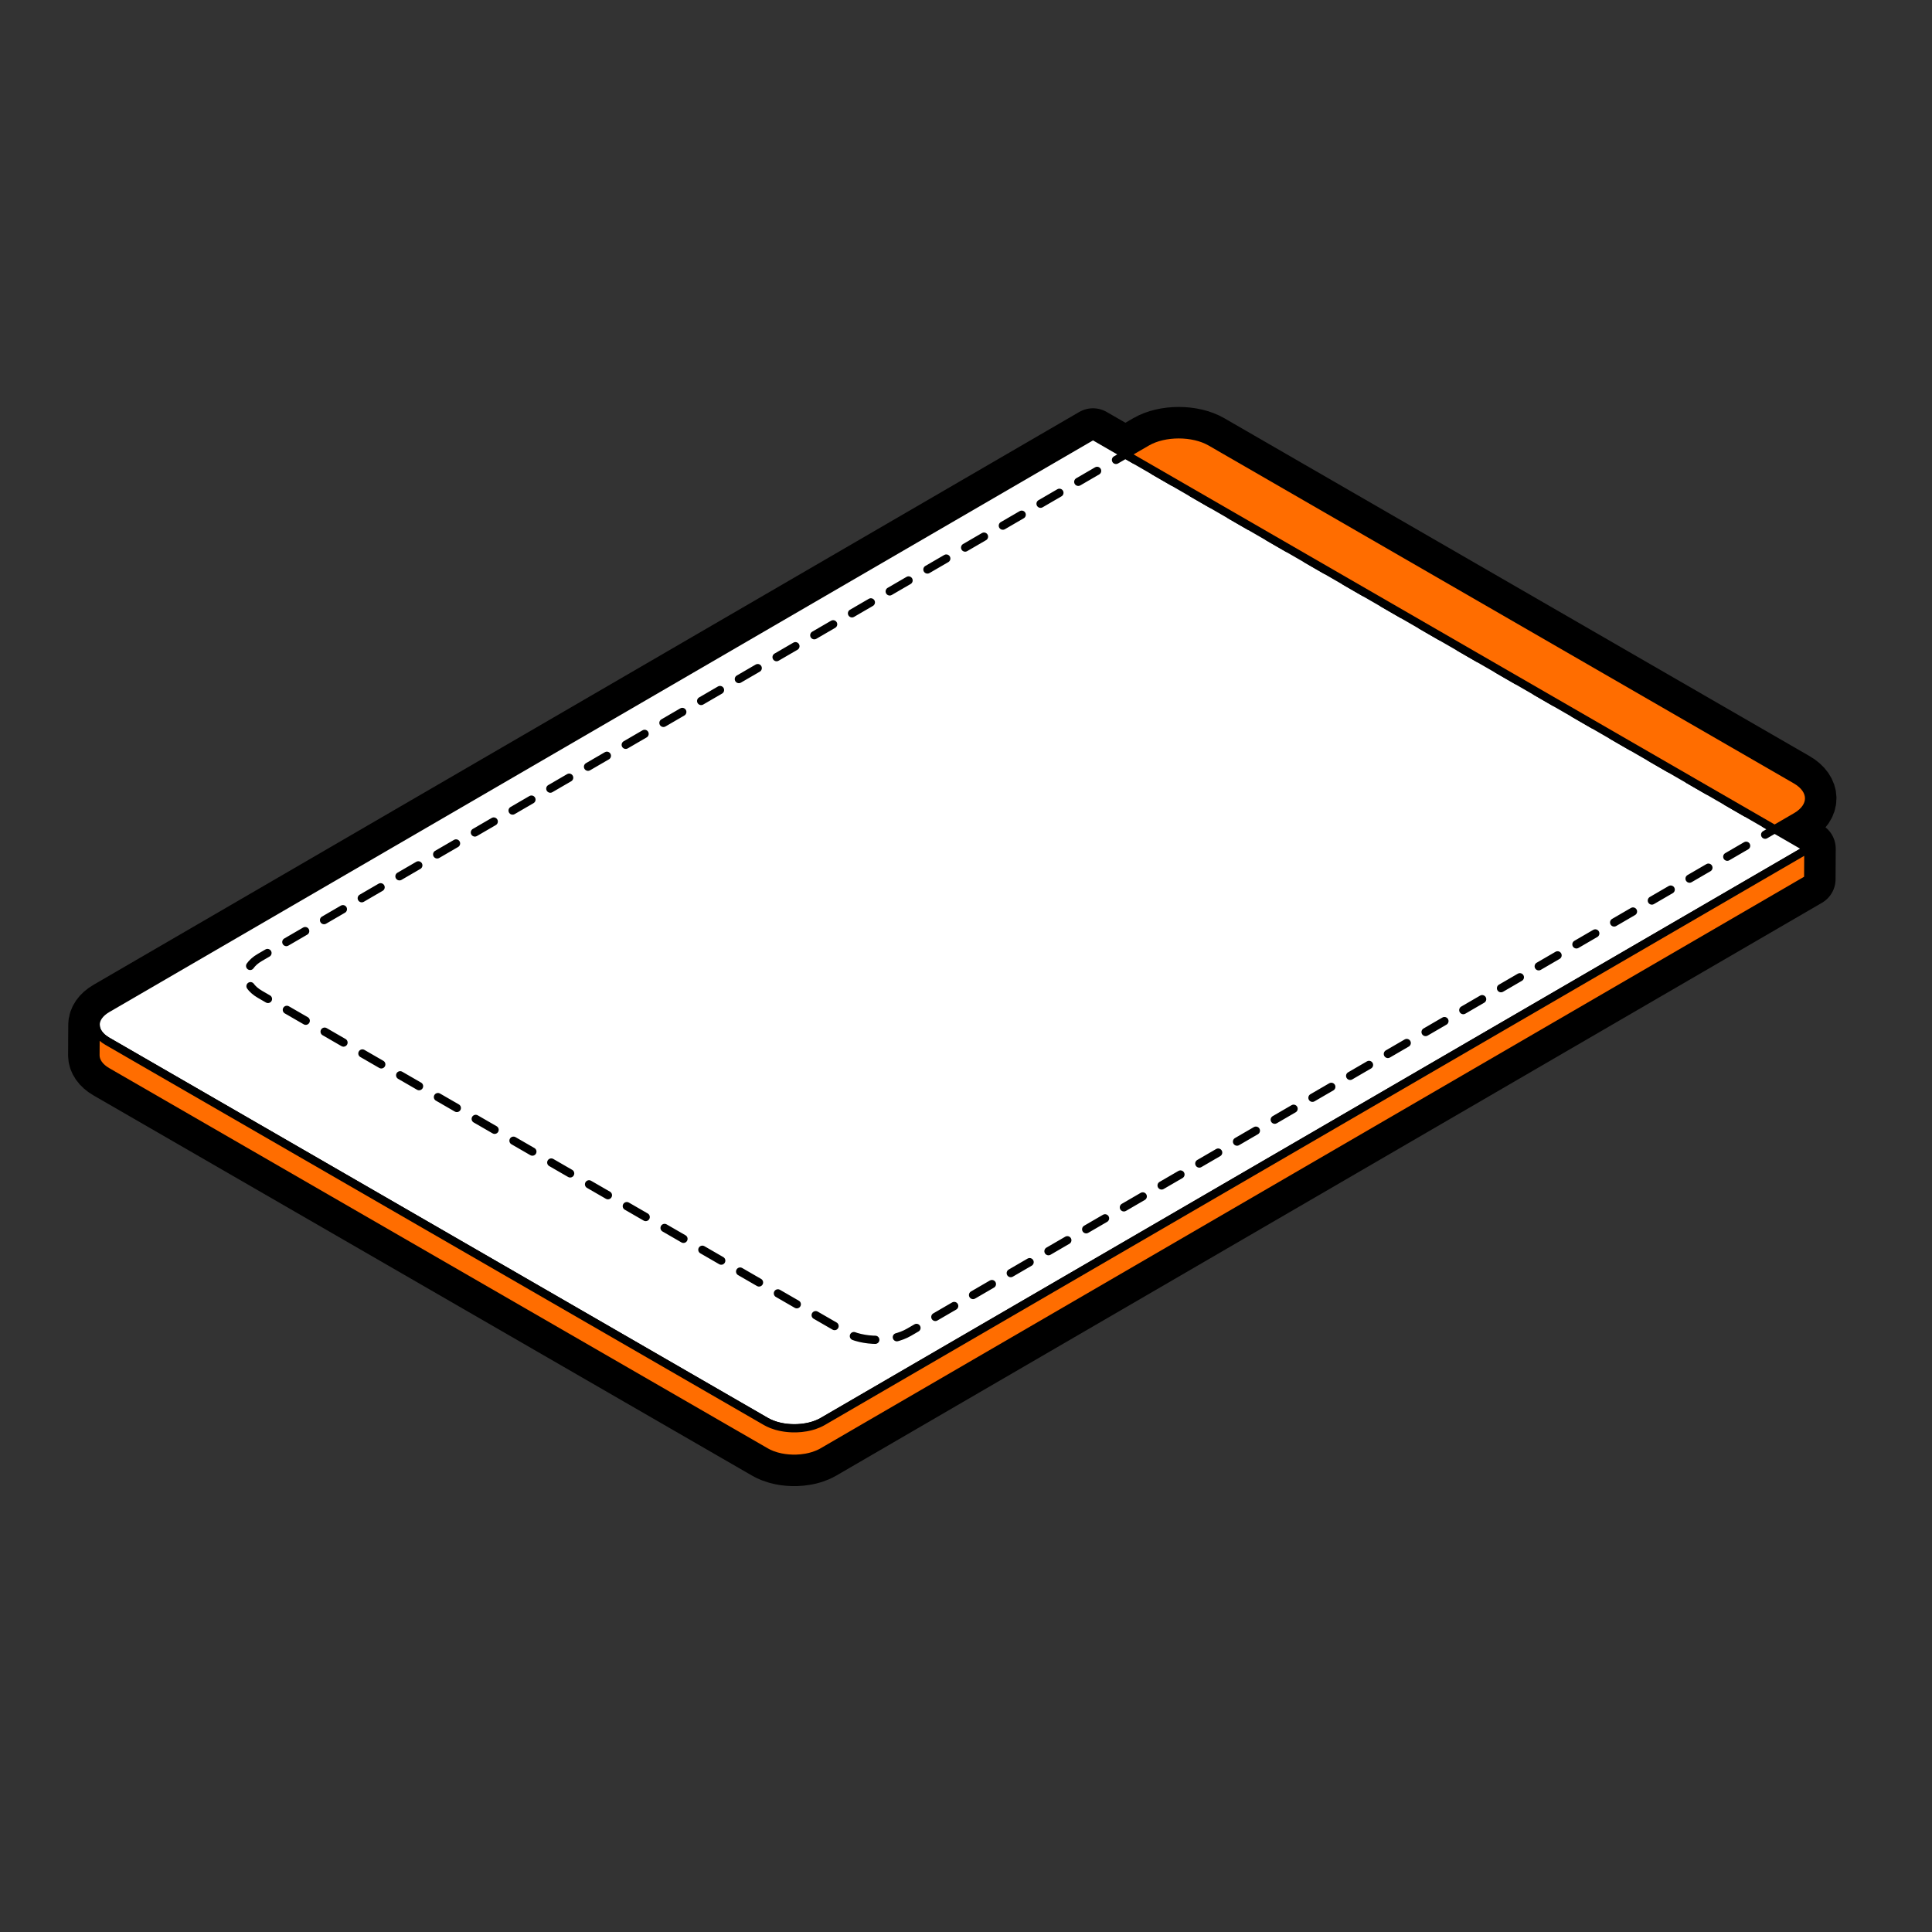 <?xml version="1.0" encoding="utf-8"?>
<!-- Generator: Adobe Illustrator 24.2.3, SVG Export Plug-In . SVG Version: 6.00 Build 0)  -->
<svg version="1.1" id="Design" xmlns="http://www.w3.org/2000/svg" xmlns:xlink="http://www.w3.org/1999/xlink" x="0px" y="0px"
	 viewBox="0 0 500 500" style="enable-background:new 0 0 500 500;" xml:space="preserve">
<rect x="0" y="0" width="500" height="500" fill="#333333" stroke="none"/>
<style type="text/css">
	.st0{fill:none;stroke:#000000;stroke-width:14.173;stroke-miterlimit:10;}
	.st1{fill:#FFFFFF;stroke:#000000;stroke-width:2.126;stroke-miterlimit:10;}
	.st2{fill:#FF6D00;stroke:#000000;stroke-width:2.126;stroke-miterlimit:10;}
	.st3{fill:none;stroke:#000000;stroke-width:14.173;stroke-linecap:round;stroke-linejoin:round;stroke-miterlimit:10;}
	.st4{fill:#FFFFFF;stroke:#000000;stroke-width:2.126;stroke-linecap:round;stroke-linejoin:round;stroke-miterlimit:10;}
	.st5{fill:#FF6D00;stroke:#000000;stroke-width:2.126;stroke-linecap:round;stroke-linejoin:round;stroke-miterlimit:10;}
	.st6{fill:#FFFFFF;stroke:#000000;stroke-width:14.173;stroke-linecap:round;stroke-linejoin:round;stroke-miterlimit:10;}
	.st7{enable-background:new    ;}
	.st8{clip-path:url(#SVGID_3_);enable-background:new    ;}
	.st9{fill:#FFFFFF;}
	.st10{fill:none;stroke:#000000;stroke-width:2.126;stroke-linecap:round;stroke-linejoin:round;}
	.st11{fill:none;stroke:#000000;stroke-width:2.126;stroke-linecap:round;stroke-linejoin:round;stroke-dasharray:5.707,5.707;}
	.st12{fill:none;stroke:#000000;stroke-width:2.126;stroke-linecap:round;stroke-linejoin:round;stroke-dasharray:5.644,5.644;}
	.st13{clip-path:url(#SVGID_14_);enable-background:new    ;}
	.st14{clip-path:url(#SVGID_15_);enable-background:new    ;}
	
		.st15{fill:#FFFFFF;stroke:#000000;stroke-width:2.126;stroke-linecap:round;stroke-linejoin:round;stroke-miterlimit:10;stroke-dasharray:5.669;}
	.st16{clip-path:url(#SVGID_17_);enable-background:new    ;}
	.st17{clip-path:url(#SVGID_19_);enable-background:new    ;}
	.st18{clip-path:url(#SVGID_20_);enable-background:new    ;}
	.st19{clip-path:url(#SVGID_21_);enable-background:new    ;}
	.st20{clip-path:url(#SVGID_23_);enable-background:new    ;}
	.st21{clip-path:url(#SVGID_25_);enable-background:new    ;}
	.st22{clip-path:url(#SVGID_26_);enable-background:new    ;}
	.st23{clip-path:url(#SVGID_27_);enable-background:new    ;}
	.st24{clip-path:url(#SVGID_29_);enable-background:new    ;}
	.st25{clip-path:url(#SVGID_31_);enable-background:new    ;}
	.st26{clip-path:url(#SVGID_33_);enable-background:new    ;}
	.st27{clip-path:url(#SVGID_35_);enable-background:new    ;}
	.st28{clip-path:url(#SVGID_36_);enable-background:new    ;}
	.st29{clip-path:url(#SVGID_37_);enable-background:new    ;}
	.st30{clip-path:url(#SVGID_38_);enable-background:new    ;}
	.st31{clip-path:url(#SVGID_39_);enable-background:new    ;}
	.st32{fill:none;stroke:#000000;stroke-width:2.126;stroke-linecap:round;stroke-linejoin:round;stroke-dasharray:5.721,5.721;}
	
		.st33{fill:none;stroke:#000000;stroke-width:2.126;stroke-linecap:round;stroke-linejoin:round;stroke-miterlimit:10;stroke-dasharray:5.669;}
	.st34{fill:none;stroke:#000000;stroke-width:7.087;stroke-linecap:round;stroke-linejoin:round;stroke-miterlimit:10;}
	.st35{clip-path:url(#SVGID_40_);enable-background:new    ;}
	.st36{fill:none;stroke:#000000;stroke-width:2.126;stroke-linecap:round;stroke-linejoin:round;stroke-dasharray:5.474,5.474;}
	.st37{fill:none;stroke:#000000;stroke-width:2.126;stroke-linecap:round;stroke-linejoin:round;stroke-dasharray:5.821,5.821;}
	.st38{clip-path:url(#SVGID_42_);}
</style>
<g>
	<path class="st6" d="M468,219.64l-8.732-5.042l0,0l5.543-3.221c4.526-2.63,4.502-6.934-0.054-9.565l-151.443-87.436
		c-4.549-2.627-11.98-2.627-16.506,0.004l-5.543,3.221l0,0l-8.403-4.851L27.748,261.006c-1.999,1.162-2.996,2.692-2.994,4.224
		c0-0.005-0.001-0.009-0.001-0.014l-0.042,7.877c-0.004,1.545,1.009,3.093,3.037,4.263v0l170.462,98.416
		c0.433,0.25,0.899,0.467,1.384,0.663c0.033,0.013,0.061,0.032,0.095,0.045c0.02,0.008,0.041,0.013,0.061,0.021
		c0.358,0.139,0.727,0.263,1.106,0.373c0.029,0.008,0.056,0.02,0.085,0.029c0.088,0.025,0.18,0.042,0.268,0.066
		c0.213,0.056,0.427,0.11,0.645,0.158c0.056,0.012,0.11,0.029,0.166,0.041c0.087,0.018,0.176,0.029,0.263,0.046
		c0.183,0.035,0.366,0.067,0.552,0.096c0.072,0.011,0.142,0.027,0.214,0.037c0.082,0.012,0.166,0.017,0.249,0.028
		c0.173,0.022,0.346,0.041,0.52,0.058c0.081,0.008,0.161,0.02,0.243,0.027c0.078,0.006,0.157,0.007,0.235,0.013
		c0.177,0.012,0.353,0.021,0.53,0.028c0.087,0.003,0.174,0.012,0.261,0.014c0.07,0.002,0.14-0.002,0.211-0.001
		c0.192,0.003,0.383,0.001,0.575-0.003c0.094-0.002,0.188,0.002,0.282-0.001c0.055-0.002,0.11-0.009,0.165-0.011
		c0.238-0.01,0.474-0.028,0.711-0.047c0.093-0.008,0.187-0.009,0.279-0.019c0.028-0.003,0.054-0.009,0.082-0.011
		c0.398-0.042,0.792-0.096,1.18-0.164c0.021-0.004,0.042-0.005,0.063-0.009c0.113-0.02,0.222-0.049,0.333-0.071
		c0.19-0.038,0.38-0.076,0.566-0.121c0.139-0.034,0.274-0.073,0.41-0.11c0.178-0.048,0.356-0.096,0.53-0.151
		c0.039-0.012,0.081-0.022,0.12-0.034c0.064-0.021,0.122-0.049,0.185-0.07c0.273-0.093,0.54-0.194,0.8-0.303
		c0.099-0.042,0.199-0.082,0.296-0.126c0.335-0.151,0.661-0.311,0.968-0.489l255.114-148.256L468,219.64L468,219.64z"/>
	<g>
		<path class="st4" d="M468,219.64L212.886,367.895c-4.011,2.331-10.597,2.331-14.634,0L27.79,269.479
			c-4.032-2.328-4.053-6.142-0.042-8.473L282.862,112.75L468,219.64z"/>
		<path class="st5" d="M212.886,367.895c-0.307,0.178-0.633,0.338-0.968,0.489c-0.097,0.044-0.197,0.085-0.296,0.126
			c-0.26,0.109-0.527,0.21-0.8,0.303c-0.102,0.035-0.202,0.072-0.306,0.104c-0.174,0.055-0.353,0.103-0.532,0.152
			c-0.136,0.037-0.27,0.076-0.408,0.109c-0.187,0.045-0.377,0.083-0.568,0.121c-0.132,0.027-0.262,0.056-0.395,0.08
			c-0.388,0.068-0.782,0.123-1.18,0.164c-0.12,0.013-0.24,0.02-0.361,0.03c-0.237,0.02-0.474,0.037-0.713,0.048
			c-0.148,0.006-0.296,0.009-0.444,0.012c-0.192,0.004-0.385,0.005-0.577,0.003c-0.157-0.002-0.314-0.007-0.471-0.013
			c-0.178-0.007-0.355-0.016-0.532-0.028c-0.159-0.011-0.317-0.024-0.475-0.039c-0.176-0.017-0.35-0.036-0.524-0.059
			c-0.154-0.02-0.307-0.041-0.46-0.065c-0.186-0.029-0.37-0.061-0.554-0.096c-0.143-0.027-0.286-0.055-0.428-0.086
			c-0.218-0.048-0.433-0.102-0.647-0.159c-0.117-0.031-0.235-0.06-0.351-0.094c-0.379-0.111-0.749-0.234-1.106-0.374
			c-0.053-0.021-0.103-0.045-0.156-0.066c-0.485-0.196-0.951-0.414-1.384-0.663L27.79,269.479c-2.028-1.171-3.042-2.718-3.037-4.264
			l-0.042,7.877c-0.004,1.545,1.009,3.092,3.037,4.263v0l170.462,98.416c0.433,0.25,0.899,0.467,1.384,0.663
			c0.033,0.013,0.061,0.032,0.095,0.045c0.02,0.008,0.041,0.013,0.061,0.021c0.358,0.139,0.727,0.263,1.106,0.373
			c0.029,0.008,0.056,0.02,0.085,0.029c0.088,0.025,0.18,0.042,0.268,0.066c0.213,0.056,0.427,0.11,0.645,0.158
			c0.056,0.012,0.11,0.029,0.166,0.041c0.087,0.018,0.176,0.029,0.263,0.046c0.183,0.035,0.366,0.067,0.552,0.096
			c0.072,0.011,0.142,0.027,0.214,0.037c0.082,0.012,0.166,0.017,0.249,0.028c0.173,0.022,0.346,0.041,0.52,0.058
			c0.081,0.008,0.161,0.02,0.243,0.027c0.078,0.006,0.157,0.007,0.235,0.013c0.176,0.012,0.353,0.021,0.53,0.028
			c0.087,0.003,0.174,0.012,0.261,0.014c0.07,0.002,0.14-0.002,0.211-0.001c0.192,0.003,0.383,0.001,0.575-0.003
			c0.094-0.002,0.188,0.002,0.282-0.001c0.055-0.002,0.11-0.009,0.165-0.011c0.238-0.01,0.474-0.028,0.711-0.047
			c0.093-0.008,0.187-0.009,0.279-0.019c0.028-0.003,0.054-0.009,0.082-0.011c0.398-0.041,0.792-0.096,1.18-0.164
			c0.021-0.004,0.042-0.005,0.063-0.009c0.113-0.02,0.222-0.049,0.333-0.071c0.19-0.038,0.38-0.076,0.566-0.121
			c0.139-0.034,0.274-0.073,0.41-0.11c0.178-0.048,0.356-0.097,0.53-0.151c0.039-0.012,0.081-0.022,0.121-0.034
			c0.064-0.021,0.122-0.049,0.185-0.07c0.273-0.093,0.54-0.194,0.8-0.303c0.099-0.042,0.199-0.082,0.296-0.126
			c0.335-0.151,0.661-0.311,0.968-0.489l255.114-148.256L468,219.64L212.886,367.895z"/>
		<g>
			<path class="st9" d="M67.3,257.344l151.443,87.436c4.556,2.63,11.986,2.63,16.506,0.004l224.019-130.185l-168.003-96.997
				L67.246,247.787C62.726,250.413,62.75,254.717,67.3,257.344z"/>
			<g>
				<polyline class="st10" points="456.817,216.022 459.268,214.598 456.813,213.181 				"/>
				<line class="st11" x1="451.871" y1="210.327" x2="296.191" y2="120.445"/>
				<polyline class="st10" points="293.719,119.019 291.265,117.601 288.814,119.026 				"/>
				<path class="st12" d="M283.934,121.862L67.246,247.787c-4.52,2.627-4.496,6.931,0.054,9.557l151.443,87.436
					c4.556,2.63,11.986,2.63,16.506,0.004L454.377,217.44"/>
			</g>
		</g>
		<path class="st5" d="M464.811,211.377c4.526-2.63,4.502-6.934-0.054-9.565l-151.443-87.436c-4.549-2.627-11.98-2.627-16.506,0.004
			l-5.543,3.221l168.003,96.997L464.811,211.377z"/>
	</g>
</g>
</svg>
